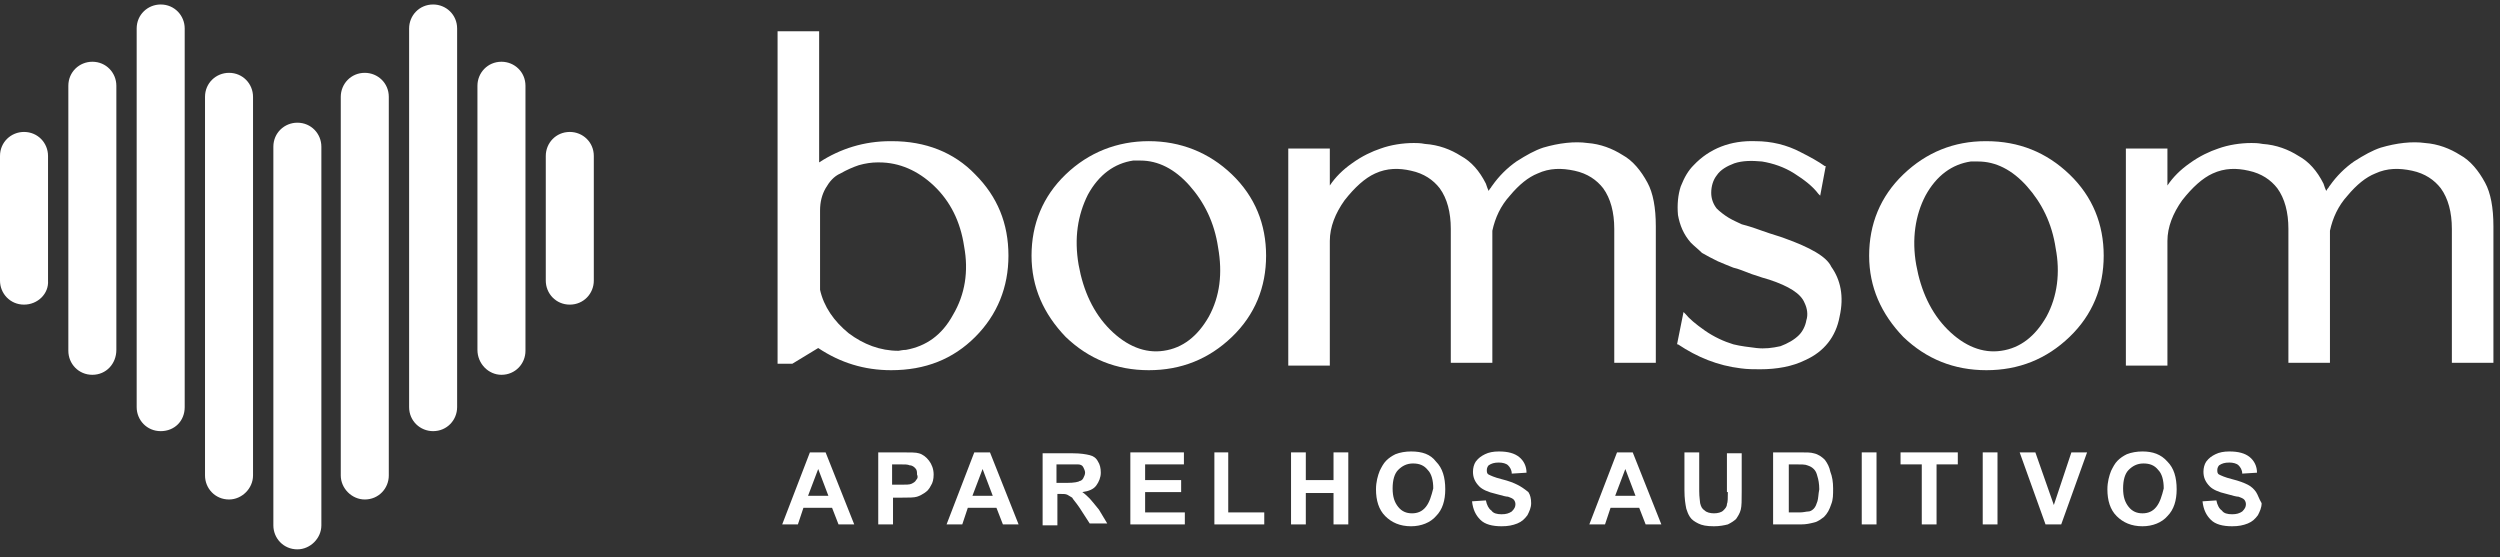 <svg xmlns="http://www.w3.org/2000/svg" width="166" height="37" viewBox="0 0 166 37" fill="none"><rect x="0" y="0" width="166" height="37" fill="#333333" stroke="none"/><path d="M15.207 33.166C14.287 33.166 13.613 32.43 13.613 31.571V6.43C13.613 5.511 14.349 4.836 15.207 4.836C16.127 4.836 16.801 5.572 16.801 6.43V31.571C16.801 32.43 16.066 33.166 15.207 33.166Z" fill="white"></path><path d="M6.132 24.887C5.212 24.887 4.538 24.152 4.538 23.293V5.694C4.538 4.775 5.273 4.1 6.132 4.1C7.052 4.1 7.726 4.836 7.726 5.694V23.232C7.726 24.152 7.052 24.887 6.132 24.887Z" fill="white"></path><path d="M24.221 33.166C25.141 33.166 25.816 32.43 25.816 31.571V6.43C25.816 5.511 25.08 4.836 24.221 4.836C23.302 4.836 22.627 5.572 22.627 6.43V31.571C22.627 32.43 23.363 33.166 24.221 33.166Z" fill="white"></path><path d="M33.297 24.887C34.216 24.887 34.891 24.152 34.891 23.293V5.695C34.891 4.775 34.155 4.1 33.297 4.1C32.377 4.1 31.702 4.836 31.702 5.695V23.232C31.702 24.152 32.438 24.887 33.297 24.887Z" fill="white"></path><path d="M59.235 9.374C59.173 9.374 59.173 9.374 59.112 9.374C57.395 9.374 55.801 9.864 54.391 10.784V2.077H51.631V24.152H52.612L54.329 23.109C55.801 24.09 57.395 24.581 59.173 24.581C61.442 24.581 63.282 23.845 64.754 22.373C66.225 20.902 66.961 19.062 66.961 16.977C66.961 14.831 66.225 13.053 64.754 11.581C63.343 10.109 61.442 9.374 59.235 9.374ZM63.282 20.902C62.546 22.251 61.504 22.986 60.154 23.232C59.909 23.232 59.725 23.293 59.664 23.293C58.438 23.293 57.334 22.864 56.353 22.128C55.372 21.331 54.697 20.35 54.452 19.246V13.973C54.452 13.421 54.574 12.93 54.82 12.501C55.065 12.072 55.372 11.704 55.801 11.52C56.23 11.274 56.659 11.091 57.027 10.968C57.456 10.845 57.886 10.784 58.254 10.784H58.376C59.725 10.784 60.952 11.336 61.994 12.317C63.098 13.359 63.772 14.708 64.018 16.364C64.324 18.02 64.079 19.553 63.282 20.902Z" fill="white"></path><path d="M76.281 9.373C74.197 9.373 72.296 10.109 70.763 11.581C69.23 13.053 68.494 14.892 68.494 16.977C68.494 19.062 69.291 20.84 70.763 22.373C72.296 23.845 74.135 24.581 76.281 24.581C78.428 24.581 80.267 23.845 81.8 22.373C83.333 20.901 84.069 19.062 84.069 16.977C84.069 14.892 83.333 13.053 81.8 11.581C80.267 10.109 78.366 9.373 76.281 9.373ZM72.234 12.93C72.97 11.581 74.013 10.845 75.239 10.661C75.3 10.661 75.423 10.661 75.546 10.661C75.607 10.661 75.668 10.661 75.73 10.661C76.895 10.661 77.998 11.213 78.98 12.317C79.961 13.421 80.635 14.77 80.88 16.425C81.187 18.142 81.003 19.675 80.267 21.024C79.531 22.312 78.55 23.109 77.263 23.293C76.036 23.477 74.81 22.986 73.706 21.883C72.602 20.779 71.928 19.307 71.621 17.59C71.315 15.812 71.56 14.279 72.234 12.93Z" fill="white"></path><path d="M109.394 12.133C108.965 11.336 108.413 10.661 107.738 10.293C107.064 9.864 106.267 9.557 105.408 9.496C104.55 9.373 103.507 9.496 102.465 9.803C101.913 9.987 101.361 10.293 100.687 10.723C100.073 11.152 99.522 11.704 99.092 12.317C99.031 12.378 99.031 12.439 98.908 12.562C98.908 12.623 98.847 12.623 98.847 12.685C98.786 12.562 98.725 12.378 98.663 12.194C98.234 11.336 97.682 10.723 97.007 10.355C96.333 9.925 95.536 9.619 94.616 9.557C94.309 9.496 94.064 9.496 93.88 9.496C93.144 9.496 92.347 9.619 91.673 9.864C91.121 10.048 90.446 10.355 89.772 10.845C89.159 11.274 88.668 11.765 88.3 12.317V9.864H85.541V24.274H88.3V15.996C88.3 15.076 88.668 14.156 89.281 13.298C89.956 12.439 90.63 11.826 91.305 11.52C92.102 11.152 92.899 11.152 93.696 11.336C94.555 11.52 95.168 11.949 95.597 12.501C96.088 13.175 96.333 14.095 96.333 15.199V24.09H99.092V15.321C99.276 14.463 99.644 13.666 100.257 12.991C100.871 12.255 101.484 11.765 102.097 11.52C102.894 11.152 103.691 11.152 104.55 11.336C105.408 11.52 106.021 11.949 106.451 12.501C106.941 13.175 107.187 14.095 107.187 15.199V24.09H109.946V15.015C109.946 13.789 109.762 12.807 109.394 12.133Z" fill="white"></path><path d="M118.47 15.812C118.163 15.69 117.672 15.567 116.998 15.322C116.323 15.076 115.894 14.954 115.649 14.892C115.404 14.77 115.097 14.647 114.79 14.463C114.484 14.279 114.177 14.034 113.993 13.85C113.748 13.543 113.625 13.175 113.625 12.807C113.625 12.378 113.748 11.949 113.993 11.642C114.238 11.274 114.668 11.029 115.158 10.845C115.71 10.661 116.323 10.661 116.998 10.723C117.734 10.845 118.47 11.091 119.144 11.52C119.819 11.949 120.37 12.378 120.738 12.869L120.861 12.992L121.229 11.029H121.168C120.738 10.723 120.186 10.416 119.573 10.11C118.653 9.619 117.611 9.374 116.569 9.374C114.913 9.312 113.503 9.864 112.46 10.968C112.092 11.336 111.847 11.765 111.602 12.378C111.418 12.93 111.356 13.605 111.418 14.279C111.54 14.954 111.786 15.567 112.276 16.119C112.522 16.364 112.767 16.548 113.012 16.793C113.319 16.977 113.687 17.161 114.055 17.345C114.484 17.529 114.79 17.652 115.097 17.774C115.404 17.836 115.833 18.02 116.323 18.204C116.875 18.388 117.243 18.51 117.488 18.572C118.776 19.001 119.573 19.491 119.819 20.105C120.002 20.473 120.064 20.902 119.941 21.27C119.88 21.637 119.696 22.005 119.451 22.251C119.144 22.557 118.715 22.803 118.224 22.987C117.672 23.109 117.182 23.171 116.63 23.109C116.139 23.048 115.587 22.987 115.097 22.864C114.484 22.68 113.809 22.373 113.196 21.944C112.583 21.515 112.154 21.147 111.908 20.84L111.786 20.718L111.356 22.864H111.418C112.705 23.722 114.055 24.274 115.587 24.458C116.017 24.52 116.507 24.52 116.875 24.52C117.979 24.52 119.021 24.336 119.88 23.906C121.106 23.355 121.903 22.373 122.149 21.024C122.455 19.675 122.21 18.572 121.597 17.713C121.29 17.039 120.186 16.425 118.47 15.812Z" fill="white"></path><path d="M131.898 9.374H131.837C129.752 9.374 127.913 10.109 126.38 11.581C124.847 13.053 124.111 14.892 124.111 16.977C124.111 19.062 124.908 20.84 126.38 22.373C127.913 23.845 129.752 24.581 131.898 24.581C134.045 24.581 135.884 23.845 137.417 22.373C138.95 20.902 139.686 19.062 139.686 16.977C139.686 14.892 138.95 13.053 137.417 11.581C135.884 10.109 134.045 9.374 131.898 9.374ZM135.884 21.024C135.148 22.312 134.167 23.109 132.88 23.293C131.653 23.477 130.427 22.986 129.323 21.883C128.219 20.779 127.545 19.307 127.238 17.59C126.932 15.873 127.177 14.279 127.851 12.991C128.587 11.642 129.63 10.906 130.856 10.723C130.917 10.723 131.04 10.723 131.163 10.723C131.224 10.723 131.285 10.723 131.347 10.723C132.512 10.723 133.615 11.274 134.596 12.378C135.578 13.482 136.252 14.831 136.497 16.487C136.804 18.081 136.62 19.675 135.884 21.024Z" fill="white"></path><path d="M165.011 12.133C164.582 11.336 164.03 10.661 163.355 10.293C162.681 9.864 161.884 9.557 161.025 9.496C160.167 9.373 159.124 9.496 158.082 9.803C157.53 9.987 156.978 10.293 156.304 10.723C155.69 11.152 155.139 11.704 154.709 12.317C154.648 12.378 154.648 12.439 154.525 12.562C154.525 12.623 154.464 12.623 154.464 12.685C154.403 12.562 154.341 12.378 154.28 12.194C153.851 11.336 153.299 10.723 152.624 10.355C151.95 9.925 151.153 9.619 150.233 9.557C149.926 9.496 149.681 9.496 149.497 9.496C148.761 9.496 147.964 9.619 147.29 9.864C146.738 10.048 146.063 10.355 145.389 10.845C144.776 11.274 144.285 11.765 143.917 12.317V9.864H141.158V24.274H143.917V15.996C143.917 15.076 144.285 14.156 144.898 13.298C145.573 12.439 146.247 11.826 146.922 11.52C147.719 11.152 148.516 11.152 149.313 11.336C150.172 11.52 150.785 11.949 151.214 12.501C151.705 13.175 151.95 14.095 151.95 15.199V24.09H154.709V15.321C154.893 14.463 155.261 13.666 155.874 12.991C156.488 12.255 157.101 11.765 157.714 11.52C158.511 11.152 159.308 11.152 160.167 11.336C161.025 11.52 161.638 11.949 162.068 12.501C162.558 13.175 162.804 14.095 162.804 15.199V24.09H165.563V15.015C165.563 13.789 165.379 12.807 165.011 12.133Z" fill="white"></path><path d="M53.777 30.038L51.938 34.821H52.98L53.348 33.717H55.249L55.678 34.821H56.721L54.82 30.038H53.777ZM53.655 32.92L54.329 31.142L55.004 32.92H53.655Z" fill="white"></path><path d="M61.013 30.099C60.829 30.038 60.461 30.038 59.848 30.038H58.315V34.821H59.296V33.043H59.909C60.339 33.043 60.706 33.043 60.89 32.981C61.074 32.92 61.197 32.859 61.381 32.736C61.565 32.614 61.688 32.491 61.81 32.246C61.933 32.062 61.994 31.817 61.994 31.51C61.994 31.142 61.871 30.835 61.688 30.59C61.504 30.345 61.258 30.161 61.013 30.099ZM60.829 31.878C60.768 32 60.645 32.062 60.522 32.123C60.4 32.184 60.154 32.184 59.787 32.184H59.235V30.835H59.725C60.093 30.835 60.277 30.835 60.4 30.897C60.584 30.897 60.706 31.019 60.768 31.081C60.89 31.203 60.89 31.326 60.89 31.51C60.952 31.633 60.952 31.755 60.829 31.878Z" fill="white"></path><path d="M64.692 30.038L62.852 34.821H63.895L64.263 33.717H66.164L66.593 34.821H67.635L65.735 30.038H64.692ZM64.57 32.92L65.244 31.142L65.918 32.92H64.57Z" fill="white"></path><path d="M72.357 33.104C72.234 32.981 72.05 32.797 71.867 32.675C72.296 32.614 72.602 32.491 72.786 32.246C72.97 32 73.093 31.694 73.093 31.387C73.093 31.081 73.031 30.835 72.909 30.651C72.786 30.406 72.602 30.283 72.357 30.222C72.112 30.161 71.744 30.099 71.253 30.099H69.23V34.882H70.211V32.797H70.395C70.64 32.797 70.763 32.797 70.885 32.859C71.008 32.92 71.069 32.981 71.192 33.043C71.253 33.166 71.437 33.349 71.683 33.717L72.357 34.76H73.522L72.97 33.84C72.664 33.472 72.48 33.227 72.357 33.104ZM70.885 32.062H70.15V30.835H70.885C71.253 30.835 71.499 30.835 71.56 30.835C71.744 30.835 71.867 30.897 71.928 31.019C71.989 31.142 72.05 31.265 72.05 31.387C72.05 31.51 71.989 31.633 71.928 31.755C71.867 31.878 71.744 31.939 71.683 31.939C71.621 32 71.315 32.062 70.885 32.062Z" fill="white"></path><path d="M76.036 32.675H78.428V31.878H76.036V30.835H78.612V30.038H75.055V34.821H78.673V34.024H76.036V32.675Z" fill="white"></path><path d="M81.555 30.038H80.635V34.821H83.947V34.024H81.555V30.038Z" fill="white"></path><path d="M88.546 31.878H86.706V30.038H85.725V34.821H86.706V32.736H88.546V34.821H89.527V30.038H88.546V31.878Z" fill="white"></path><path d="M93.696 29.977C93.328 29.977 92.96 30.038 92.654 30.161C92.409 30.283 92.225 30.406 92.041 30.59C91.857 30.774 91.734 31.019 91.612 31.265C91.489 31.571 91.366 32 91.366 32.491C91.366 33.227 91.55 33.84 91.979 34.269C92.409 34.698 92.96 34.944 93.696 34.944C94.371 34.944 94.984 34.698 95.352 34.269C95.781 33.84 95.965 33.227 95.965 32.491C95.965 31.694 95.781 31.081 95.352 30.651C94.984 30.161 94.432 29.977 93.696 29.977ZM94.677 33.656C94.432 33.963 94.126 34.085 93.758 34.085C93.39 34.085 93.083 33.963 92.838 33.656C92.593 33.349 92.47 32.981 92.47 32.43C92.47 31.878 92.593 31.448 92.838 31.203C93.083 30.958 93.39 30.774 93.819 30.774C94.248 30.774 94.555 30.897 94.8 31.203C95.045 31.448 95.168 31.878 95.168 32.43C95.045 32.92 94.923 33.349 94.677 33.656Z" fill="white"></path><path d="M100.748 32.184C100.503 32.062 100.196 31.939 99.706 31.816C99.215 31.694 98.97 31.571 98.847 31.51C98.725 31.448 98.725 31.326 98.725 31.203C98.725 31.081 98.786 30.958 98.847 30.897C99.031 30.774 99.215 30.713 99.522 30.713C99.767 30.713 100.012 30.774 100.135 30.897C100.258 31.019 100.38 31.203 100.38 31.448L101.361 31.387C101.361 30.958 101.177 30.59 100.871 30.345C100.564 30.099 100.135 29.977 99.522 29.977C99.154 29.977 98.847 30.038 98.602 30.161C98.357 30.283 98.173 30.406 97.989 30.651C97.866 30.835 97.805 31.081 97.805 31.326C97.805 31.694 97.927 32 98.234 32.307C98.418 32.491 98.786 32.675 99.338 32.797C99.767 32.92 100.012 32.981 100.135 32.981C100.319 33.043 100.441 33.104 100.503 33.165C100.564 33.227 100.625 33.349 100.625 33.472C100.625 33.656 100.564 33.779 100.38 33.963C100.196 34.085 100.012 34.147 99.706 34.147C99.399 34.147 99.154 34.085 99.031 33.901C98.847 33.779 98.725 33.533 98.663 33.227L97.743 33.288C97.805 33.84 97.989 34.208 98.295 34.514C98.602 34.821 99.092 34.944 99.706 34.944C100.135 34.944 100.441 34.882 100.748 34.76C101.055 34.637 101.239 34.453 101.423 34.208C101.545 33.963 101.668 33.717 101.668 33.411C101.668 33.104 101.607 32.859 101.484 32.675C101.177 32.43 100.993 32.307 100.748 32.184Z" fill="white"></path><path d="M107.371 30.038L105.531 34.821H106.573L106.941 33.717H108.842L109.271 34.821H110.314L108.413 30.038H107.371ZM107.248 32.92L107.922 31.142L108.597 32.92H107.248Z" fill="white"></path><path d="M114.729 32.675C114.729 33.043 114.729 33.349 114.668 33.472C114.668 33.656 114.545 33.779 114.422 33.901C114.3 34.024 114.054 34.085 113.809 34.085C113.564 34.085 113.319 34.024 113.196 33.901C113.012 33.779 112.951 33.656 112.889 33.411C112.889 33.288 112.828 33.043 112.828 32.614V30.038H111.847V32.552C111.847 33.104 111.908 33.472 111.97 33.779C112.031 33.963 112.092 34.147 112.215 34.331C112.337 34.514 112.521 34.637 112.767 34.76C113.012 34.883 113.319 34.944 113.809 34.944C114.177 34.944 114.484 34.883 114.729 34.821C114.974 34.699 115.158 34.576 115.281 34.453C115.403 34.269 115.526 34.085 115.587 33.84C115.649 33.595 115.649 33.227 115.649 32.614V30.099H114.668V32.675H114.729Z" fill="white"></path><path d="M121.168 30.529C120.984 30.345 120.738 30.161 120.432 30.099C120.248 30.038 119.941 30.038 119.512 30.038H117.734V34.821H119.573C119.941 34.821 120.186 34.76 120.432 34.699C120.738 34.637 120.922 34.453 121.106 34.331C121.351 34.085 121.474 33.84 121.597 33.472C121.719 33.166 121.719 32.859 121.719 32.43C121.719 32 121.658 31.633 121.535 31.326C121.474 31.019 121.351 30.774 121.168 30.529ZM120.677 33.288C120.616 33.472 120.554 33.656 120.432 33.779C120.309 33.901 120.186 33.963 120.064 33.963C119.941 33.963 119.757 34.024 119.512 34.024H118.776V30.835H119.205C119.573 30.835 119.88 30.835 120.002 30.897C120.186 30.958 120.309 31.019 120.432 31.142C120.554 31.265 120.616 31.387 120.677 31.633C120.738 31.817 120.8 32.123 120.8 32.491C120.738 32.798 120.738 33.104 120.677 33.288Z" fill="white"></path><path d="M124.601 30.038H123.62V34.821H124.601V30.038Z" fill="white"></path><path d="M126.196 30.835H127.606V34.821H128.587V30.835H129.998V30.038H126.196V30.835Z" fill="white"></path><path d="M132.634 30.038H131.653V34.821H132.634V30.038Z" fill="white"></path><path d="M136.375 33.533L135.148 30.038H134.106L135.823 34.821H136.865L138.582 30.038H137.54L136.375 33.533Z" fill="white"></path><path d="M142.262 29.977C141.894 29.977 141.526 30.038 141.219 30.161C140.974 30.283 140.79 30.406 140.606 30.59C140.422 30.774 140.299 31.019 140.177 31.265C140.054 31.571 139.931 32 139.931 32.491C139.931 33.227 140.115 33.84 140.545 34.269C140.974 34.698 141.526 34.944 142.262 34.944C142.936 34.944 143.549 34.698 143.917 34.269C144.346 33.84 144.53 33.227 144.53 32.491C144.53 31.694 144.346 31.081 143.917 30.651C143.488 30.161 142.936 29.977 142.262 29.977ZM143.181 33.656C142.936 33.963 142.629 34.085 142.262 34.085C141.894 34.085 141.587 33.963 141.342 33.656C141.096 33.349 140.974 32.981 140.974 32.43C140.974 31.878 141.096 31.448 141.342 31.203C141.587 30.958 141.894 30.774 142.323 30.774C142.752 30.774 143.059 30.897 143.304 31.203C143.549 31.448 143.672 31.878 143.672 32.43C143.549 32.92 143.427 33.349 143.181 33.656Z" fill="white"></path><path d="M149.804 32.675C149.681 32.491 149.497 32.307 149.252 32.184C149.007 32.062 148.7 31.939 148.21 31.816C147.719 31.694 147.474 31.571 147.351 31.51C147.228 31.448 147.228 31.326 147.228 31.203C147.228 31.081 147.29 30.958 147.351 30.897C147.535 30.774 147.719 30.713 148.026 30.713C148.271 30.713 148.516 30.774 148.639 30.897C148.761 31.019 148.884 31.203 148.884 31.448L149.865 31.387C149.865 30.958 149.681 30.59 149.375 30.345C149.068 30.099 148.639 29.977 148.026 29.977C147.658 29.977 147.351 30.038 147.106 30.161C146.861 30.283 146.677 30.406 146.493 30.651C146.37 30.835 146.309 31.081 146.309 31.326C146.309 31.694 146.431 32 146.738 32.307C146.922 32.491 147.29 32.675 147.842 32.797C148.271 32.92 148.516 32.981 148.639 32.981C148.823 33.043 148.945 33.104 149.007 33.165C149.068 33.227 149.129 33.349 149.129 33.472C149.129 33.656 149.068 33.779 148.884 33.963C148.7 34.085 148.516 34.147 148.21 34.147C147.903 34.147 147.658 34.085 147.535 33.901C147.351 33.779 147.228 33.533 147.167 33.227L146.247 33.288C146.309 33.84 146.493 34.208 146.799 34.514C147.106 34.821 147.596 34.944 148.21 34.944C148.639 34.944 148.945 34.882 149.252 34.76C149.559 34.637 149.743 34.453 149.926 34.208C150.049 33.963 150.172 33.717 150.172 33.411C149.988 33.104 149.926 32.859 149.804 32.675Z" fill="white"></path><path d="M19.745 36.477C18.825 36.477 18.151 35.741 18.151 34.883V9.742C18.151 8.822 18.887 8.147 19.745 8.147C20.665 8.147 21.339 8.883 21.339 9.742V34.883C21.339 35.741 20.603 36.477 19.745 36.477Z" fill="white"></path><path d="M10.67 28.628C9.75 28.628 9.075 27.892 9.075 27.034V1.893C9.075 0.973 9.811 0.298 10.67 0.298C11.589 0.298 12.264 1.034 12.264 1.893V27.034C12.264 27.953 11.589 28.628 10.67 28.628Z" fill="white"></path><path d="M1.594 20.227C0.675 20.227 0 19.491 0 18.633V10.355C0 9.435 0.736 8.761 1.594 8.761C2.514 8.761 3.189 9.496 3.189 10.355V18.633C3.25 19.491 2.514 20.227 1.594 20.227Z" fill="white"></path><path d="M28.759 28.628C29.679 28.628 30.353 27.892 30.353 27.034V1.893C30.353 0.973 29.617 0.298 28.759 0.298C27.839 0.298 27.165 1.034 27.165 1.893V27.034C27.165 27.953 27.9 28.628 28.759 28.628Z" fill="white"></path><path d="M37.834 20.227C38.754 20.227 39.429 19.491 39.429 18.633V10.355C39.429 9.435 38.693 8.761 37.834 8.761C36.914 8.761 36.24 9.496 36.24 10.355V18.633C36.24 19.491 36.914 20.227 37.834 20.227Z" fill="white"></path></svg>
